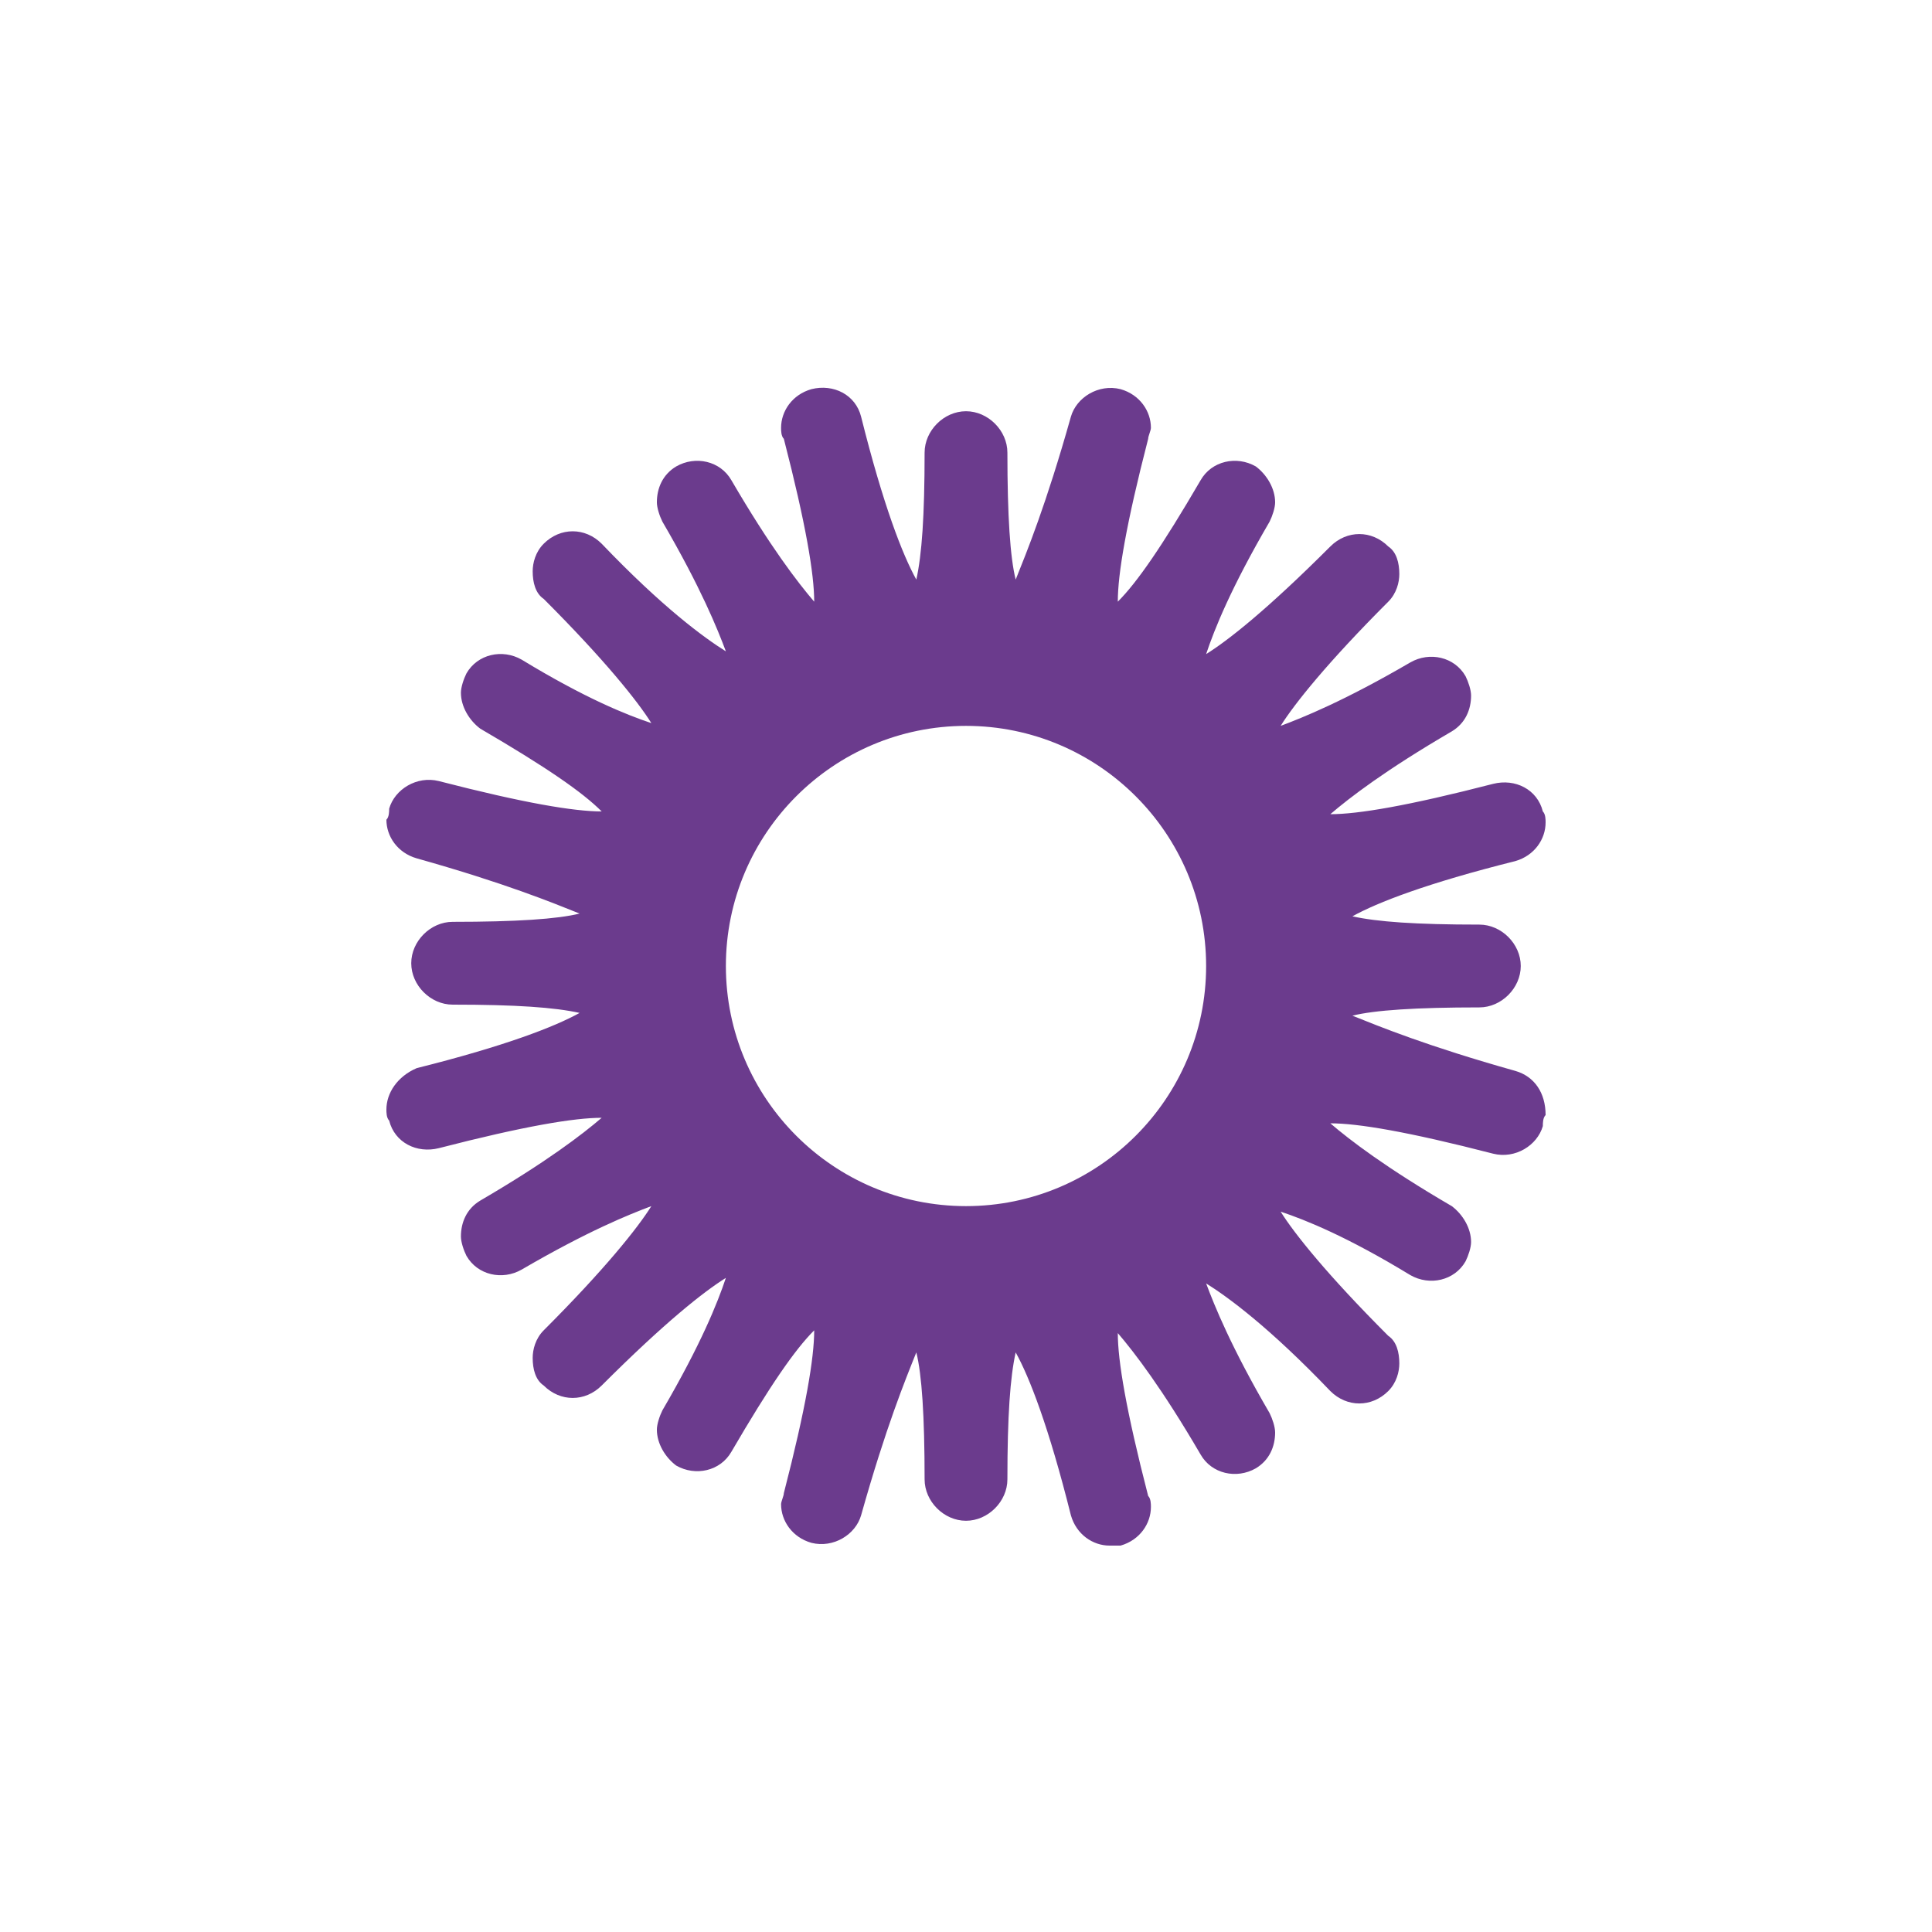 <?xml version="1.0" encoding="utf-8"?>
<!-- Generator: Adobe Illustrator 25.4.1, SVG Export Plug-In . SVG Version: 6.00 Build 0)  -->
<svg version="1.1" id="編集モード" xmlns="http://www.w3.org/2000/svg" xmlns:xlink="http://www.w3.org/1999/xlink" x="0px"
	 y="0px" viewBox="0 0 70 70" style="enable-background:new 0 0 70 70;" xml:space="preserve">
<style type="text/css">
	.st0{fill:#FFFFFF;}
	.st1{fill:#6B3B8D;}
</style>
<rect class="st0" width="70" height="70"/>
<path class="st1" d="M54.9,38.8c-3.2-0.9-4.9-1.6-5.9-2c0.8-0.2,2.3-0.3,4.6-0.3c0.8,0,1.5-0.7,1.5-1.5c0-0.8-0.7-1.5-1.5-1.5
	c-2.3,0-3.7-0.1-4.6-0.3c0.9-0.5,2.7-1.2,5.9-2c0.7-0.2,1.1-0.8,1.1-1.4c0-0.1,0-0.3-0.1-0.4c-0.2-0.8-1-1.2-1.8-1
	c-3.1,0.8-4.9,1.1-5.9,1.1c0.7-0.6,2-1.6,4.4-3c0.5-0.3,0.7-0.8,0.7-1.3c0-0.2-0.1-0.5-0.2-0.7c-0.4-0.7-1.3-0.9-2-0.5
	c-2.4,1.4-3.9,2-4.7,2.3c0.5-0.8,1.7-2.3,3.9-4.5c0.3-0.3,0.4-0.7,0.4-1c0-0.4-0.1-0.8-0.4-1c-0.6-0.6-1.5-0.6-2.1,0
	c-2.3,2.3-3.7,3.4-4.5,3.9c0.3-0.9,0.9-2.4,2.3-4.8c0.1-0.2,0.2-0.5,0.2-0.7c0-0.5-0.3-1-0.7-1.3c-0.7-0.4-1.6-0.2-2,0.5
	c-1.4,2.4-2.3,3.7-3,4.4c0-1,0.3-2.8,1.1-5.9c0-0.1,0.1-0.3,0.1-0.4c0-0.6-0.4-1.2-1.1-1.4c-0.8-0.2-1.6,0.3-1.8,1
	c-0.9,3.2-1.6,4.9-2,5.9c-0.2-0.8-0.3-2.3-0.3-4.6c0-0.8-0.7-1.5-1.5-1.5c-0.8,0-1.5,0.7-1.5,1.5c0,2.3-0.1,3.7-0.3,4.6
	c-0.5-0.9-1.2-2.7-2-5.9c-0.2-0.8-1-1.2-1.8-1c-0.7,0.2-1.1,0.8-1.1,1.4c0,0.1,0,0.3,0.1,0.4c0.8,3.1,1.1,4.9,1.1,5.9
	c-0.6-0.7-1.6-2-3-4.4c-0.4-0.7-1.3-0.9-2-0.5c-0.5,0.3-0.7,0.8-0.7,1.3c0,0.2,0.1,0.5,0.2,0.7c1.4,2.4,2,3.9,2.3,4.7
	c-0.8-0.5-2.3-1.6-4.5-3.9c-0.6-0.6-1.5-0.6-2.1,0c-0.3,0.3-0.4,0.7-0.4,1c0,0.4,0.1,0.8,0.4,1c2.2,2.2,3.4,3.7,3.9,4.5
	c-0.9-0.3-2.4-0.9-4.7-2.3c-0.7-0.4-1.6-0.2-2,0.5c-0.1,0.2-0.2,0.5-0.2,0.7c0,0.5,0.3,1,0.7,1.3c2.4,1.4,3.7,2.3,4.4,3
	c-1,0-2.8-0.3-5.9-1.1c-0.8-0.2-1.6,0.3-1.8,1c0,0.1,0,0.3-0.1,0.4c0,0.6,0.4,1.2,1.1,1.4c3.2,0.9,4.9,1.6,5.9,2
	c-0.8,0.2-2.3,0.3-4.6,0.3c-0.8,0-1.5,0.7-1.5,1.5c0,0.8,0.7,1.5,1.5,1.5c2.3,0,3.7,0.1,4.6,0.3c-0.9,0.5-2.7,1.2-5.9,2
	C14.4,39,14,39.6,14,40.2c0,0.1,0,0.3,0.1,0.4c0.2,0.8,1,1.2,1.8,1c3.1-0.8,4.9-1.1,5.9-1.1c-0.7,0.6-2,1.6-4.4,3
	c-0.5,0.3-0.7,0.8-0.7,1.3c0,0.2,0.1,0.5,0.2,0.7c0.4,0.7,1.3,0.9,2,0.5c2.4-1.4,3.9-2,4.7-2.3c-0.5,0.8-1.7,2.3-3.9,4.5
	c-0.3,0.3-0.4,0.7-0.4,1c0,0.4,0.1,0.8,0.4,1c0.6,0.6,1.5,0.6,2.1,0c2.3-2.3,3.7-3.4,4.5-3.9c-0.3,0.9-0.9,2.4-2.3,4.8
	c-0.1,0.2-0.2,0.5-0.2,0.7c0,0.5,0.3,1,0.7,1.3c0.7,0.4,1.6,0.2,2-0.5c1.4-2.4,2.3-3.7,3-4.4c0,1-0.3,2.8-1.1,5.9
	c0,0.1-0.1,0.3-0.1,0.4c0,0.6,0.4,1.2,1.1,1.4c0.8,0.2,1.6-0.3,1.8-1c0.9-3.2,1.6-4.9,2-5.9c0.2,0.8,0.3,2.3,0.3,4.6
	c0,0.8,0.7,1.5,1.5,1.5c0.8,0,1.5-0.7,1.5-1.5c0-2.3,0.1-3.7,0.3-4.6c0.5,0.9,1.2,2.7,2,5.9c0.2,0.7,0.8,1.1,1.4,1.1
	c0.1,0,0.3,0,0.4,0c0.7-0.2,1.1-0.8,1.1-1.4c0-0.1,0-0.3-0.1-0.4c-0.8-3.1-1.1-4.9-1.1-5.9c0.6,0.7,1.6,2,3,4.4
	c0.4,0.7,1.3,0.9,2,0.5c0.5-0.3,0.7-0.8,0.7-1.3c0-0.2-0.1-0.5-0.2-0.7c-1.4-2.4-2-3.9-2.3-4.7c0.8,0.5,2.3,1.6,4.5,3.9
	c0.6,0.6,1.5,0.6,2.1,0c0.3-0.3,0.4-0.7,0.4-1c0-0.4-0.1-0.8-0.4-1c-2.2-2.2-3.4-3.7-3.9-4.5c0.9,0.3,2.4,0.9,4.7,2.3
	c0.7,0.4,1.6,0.2,2-0.5c0.1-0.2,0.2-0.5,0.2-0.7c0-0.5-0.3-1-0.7-1.3c-2.4-1.4-3.7-2.4-4.4-3c1,0,2.8,0.3,5.9,1.1
	c0.8,0.2,1.6-0.3,1.8-1c0-0.1,0-0.3,0.1-0.4C56,39.6,55.6,39,54.9,38.8z M35,43.7c-4.8,0-8.7-3.9-8.7-8.7c0-4.8,3.9-8.7,8.7-8.7
	c4.8,0,8.7,3.9,8.7,8.7C43.7,39.8,39.8,43.7,35,43.7z"/>
</svg>
